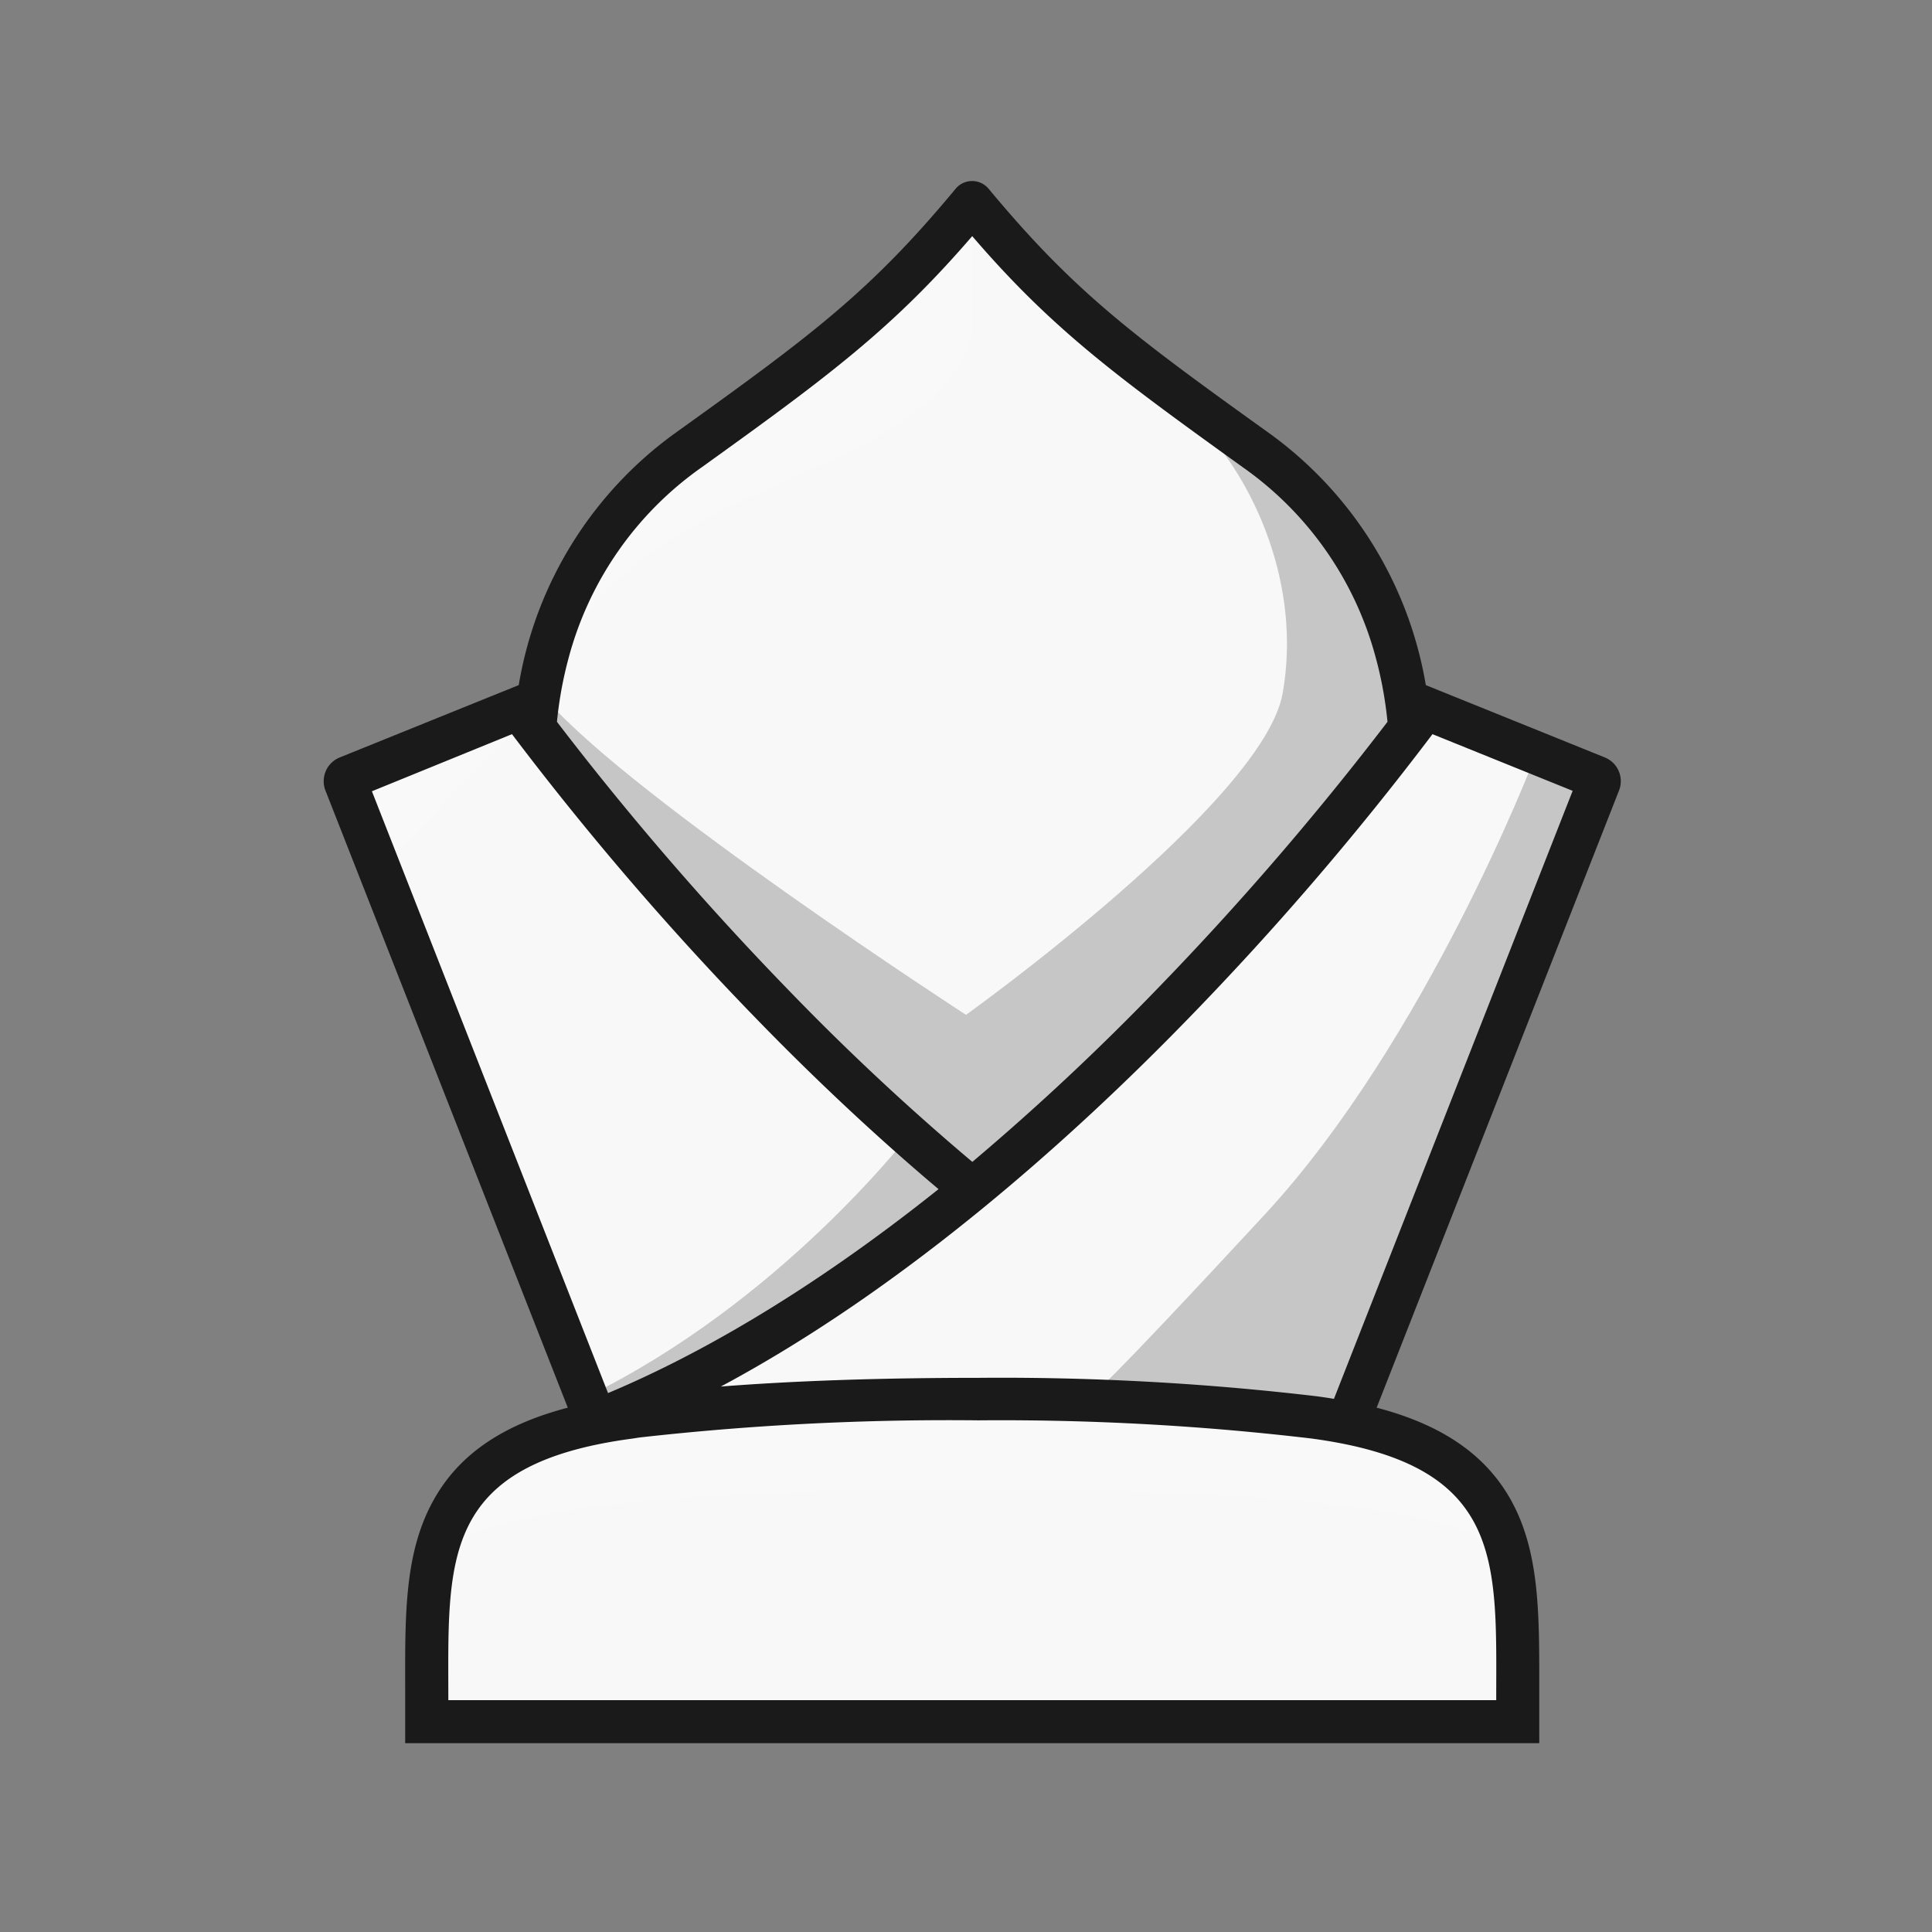 <svg version="1.1" id="Layer_1" xmlns="http://www.w3.org/2000/svg" xmlns:xlink="http://www.w3.org/1999/xlink" x="0px" y="0px"
   viewBox="0 0 180 180" style="enable-background:new 0 0 180 180;" xml:space="preserve">

<rect x="0" y="0" width="180" height="180" fill="#808080" stroke="none"/>

<defs>
  <style>
    .cls-1 {
      fill: none;
    }

    .cls-2 {
      fill: #f8f8f8;
    }

    .cls-3 {
      fill: #fff;
    }

    .cls-3, .cls-4 {
      opacity: 0.2;
    }

    .cls-5 {
      fill: #1a1a1a;
    }
  </style>
</defs>
<rect class="cls-1" width="180" height="180"/>
<g>
  <path class="cls-2" d="M90.58,18.48l.19.23c8,9.71,13.55,13.82,26.31,23a34.52,34.52,0,0,1,14,22.45l.17,1,.9.37,17.25,7-22.8,58.08-.72,1.84,1.91.5c5.68,1.49,9.31,4,11.43,7.79,2.43,4.39,2.42,9.86,2.4,16.19v3.87H39.51v-3.87c0-6.33,0-11.8,2.4-16.19,2.12-3.83,5.75-6.3,11.43-7.79l1.92-.5-.73-1.84L31.73,72.43l17.26-7,.9-.37.17-1a34.5,34.5,0,0,1,14-22.44c12.76-9.16,18.26-13.27,26.31-23l.19-.23"/>
  <polygon class="cls-3" points="33.01 73.13 35.65 80.61 47.98 68.14 47.29 66.86 33.01 73.13"/>
  <path class="cls-3" d="M90.65,138.7c43,0,47.52,4.76,47.52,4.76h.58c-1.93-10.18-24.48-11.3-24.48-11.3H67.19s-23.35.81-24.65,11.3h.59S47.6,138.7,90.65,138.7Z"/>
  <path class="cls-3" d="M90.58,19.72V30.29s.41,5-8.45,10.13S60.69,48.28,53.26,58.85s.29-4,.29-4S57,45.71,68.4,37.71,84,28.86,90.58,19.72Z"/>
  <path class="cls-4" d="M51,65.28c8.1,9.23,39,29.27,39,29.27s27.7-19.82,29.5-29.95-2.7-19.82-7.66-25c0,0,8.56.45,15.54,14.64s4.51,14.19,4.51,14.19L90.38,110.54s-20.17-17.84-26.13-25c-5.63-6.75-15.31-17.79-15.31-17.79Z"/>
  <path class="cls-4" d="M85.24,105.06s-11.38,15.11-29,24.27S79,124.56,91.85,110.28Z"/>
  <path class="cls-4" d="M142.85,70.91s-10,26-25,42.23c-15.73,17-15.76,16.49-15.76,16.49l24.12,3.1,22.35-58.87Z"/>
  <path class="cls-5" d="M128.26,131.15l22.58-57.5a2.38,2.38,0,0,0-1.32-3.08l-16.68-6.74a36.39,36.39,0,0,0-14.73-23.57c-12.63-9.06-18.07-13.12-26-22.67h0a2,2,0,0,0-3.08,0h0c-7.92,9.55-13.36,13.61-26,22.67A36.31,36.31,0,0,0,48.33,63.83L31.65,70.57a2.39,2.39,0,0,0-1.33,3.08l22.58,57.5c-6.15,1.61-10.19,4.42-12.52,8.64-2.66,4.79-2.64,10.47-2.63,17,0,.53,0,1.07,0,1.62v4H143.41v-5.62c0-6.57,0-12.25-2.62-17C138.45,135.57,134.41,132.76,128.26,131.15Zm18.26-57.47-22.24,56.65c-.51-.09-1-.16-1.58-.24a250.56,250.56,0,0,0-31.54-1.72c-9.14,0-17.06.27-24,.81C84.31,120,99.82,106.1,110.61,95a280.55,280.55,0,0,0,22.85-26.6ZM65.4,43.52C77.19,35.05,83.13,30.64,90.58,22,98,30.64,104,35.05,115.77,43.52a31.65,31.65,0,0,1,12.4,17.73,36.29,36.29,0,0,1,1.1,6,280.83,280.83,0,0,1-21.57,25,231.35,231.35,0,0,1-17.11,16,228.76,228.76,0,0,1-17.12-16,281.44,281.44,0,0,1-21.58-25,36.29,36.29,0,0,1,1.1-6A31.67,31.67,0,0,1,65.4,43.52ZM47.7,68.4A282.14,282.14,0,0,0,70.55,95c4.79,4.93,10.51,10.41,16.89,15.79-12.53,10-23,15.73-30.79,19l-22-56.07Zm91.7,90H41.77c0-13.07-.82-22,17.22-24.38l.57-.09a257.46,257.46,0,0,1,31.6-1.6,246.17,246.17,0,0,1,31,1.69C140.21,136.44,139.4,145.38,139.4,158.45Z"/>
</g>
</svg>
